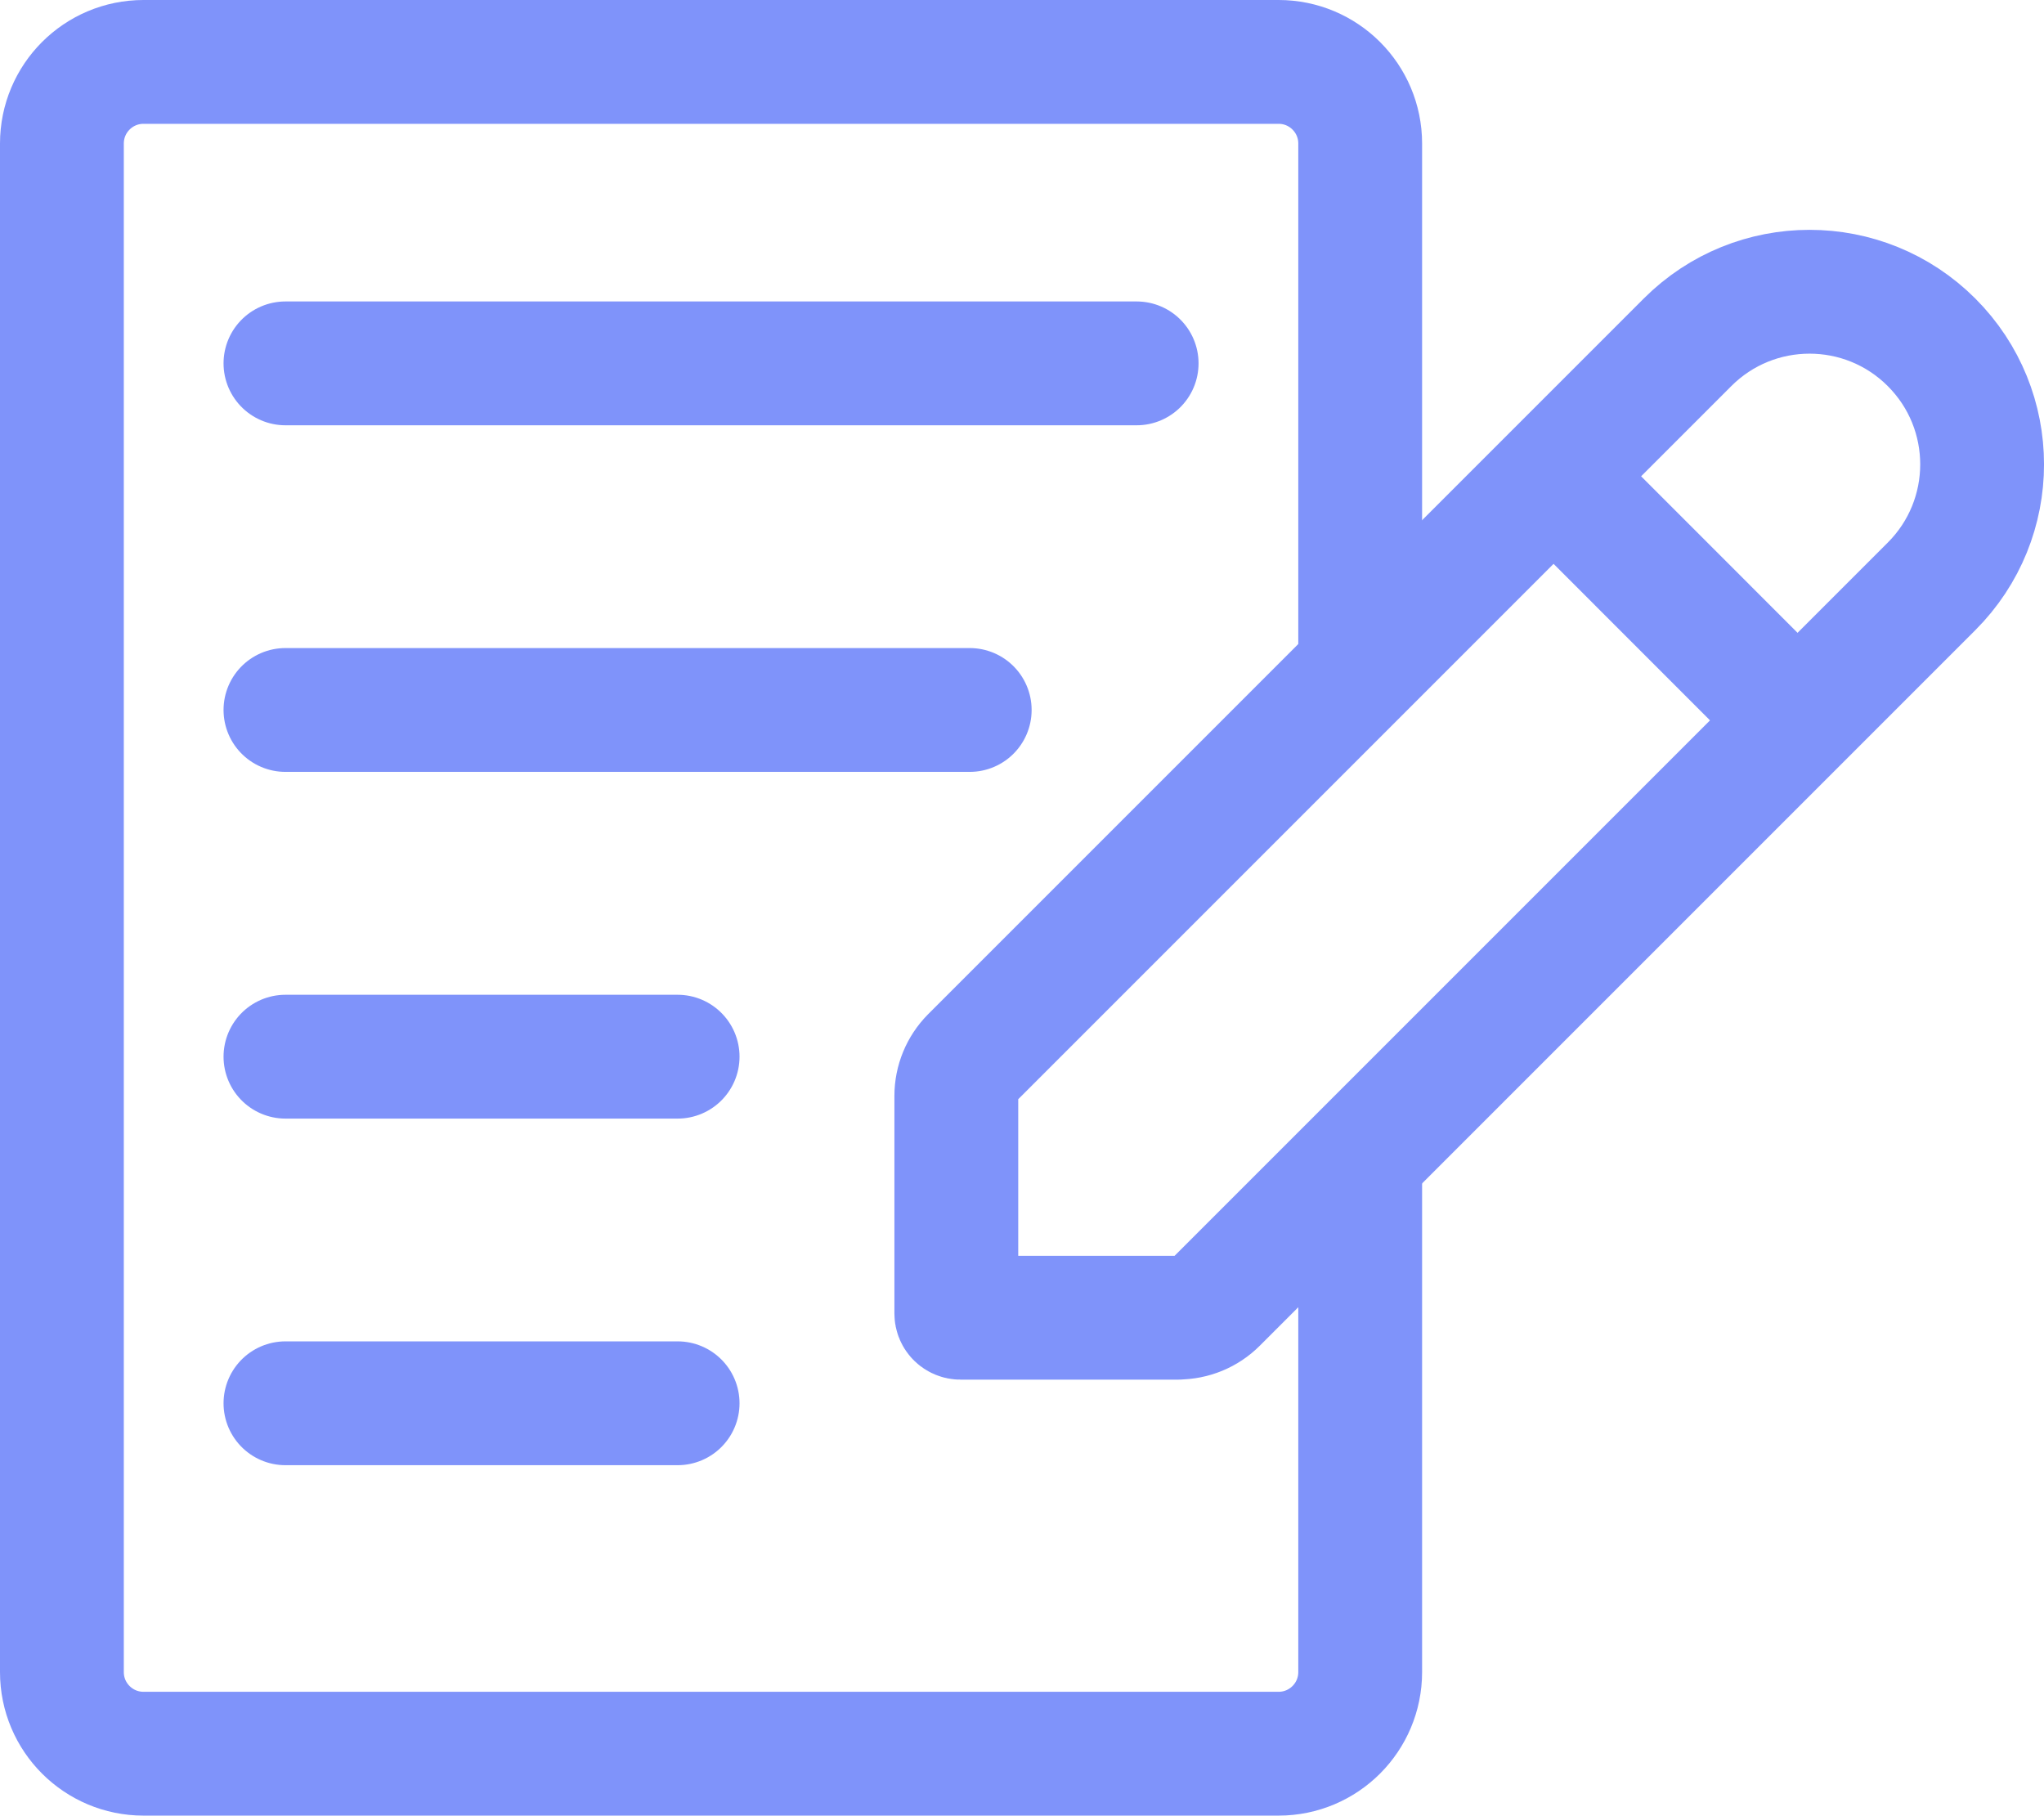 <?xml version="1.0" encoding="UTF-8"?>
<svg id="Layer_2" data-name="Layer 2" xmlns="http://www.w3.org/2000/svg" viewBox="0 0 181.59 161.29">
  <defs>
    <style>
      .cls-1 {
        fill: none;
        stroke: #7f93fa;
        stroke-linecap: round;
        stroke-linejoin: round;
        stroke-width: 11px;
      }
    </style>
  </defs>
  <g id="Layer_1-2" data-name="Layer 1">
    <g>
      <g>
        <path class="cls-1" d="M104.67,117.06h-19.34c-.2,0-.37-.16-.37-.37v-19.34c0-1.26.5-2.47,1.39-3.37l63.57-63.57c5.99-5.99,15.69-5.99,21.68,0h0c5.99,5.99,5.99,15.69,0,21.68l-63.57,63.57c-.89.89-2.1,1.39-3.37,1.39Z"/>
        <line class="cls-1" x1="138.4" y1="42.69" x2="159.37" y2="63.67"/>
      </g>
      <path class="cls-1" d="M120.84,103.9v44.64c0,4-3.24,7.25-7.25,7.25H12.75c-4,0-7.25-3.24-7.25-7.25V12.75c0-4,3.24-7.25,7.25-7.25h100.84c4,0,7.25,3.24,7.25,7.25v45.94"/>
      <line class="cls-1" x1="25.36" y1="32.28" x2="100.98" y2="32.28"/>
      <line class="cls-1" x1="25.36" y1="63.07" x2="86.15" y2="63.07"/>
      <line class="cls-1" x1="25.36" y1="93.87" x2="60.2" y2="93.87"/>
      <line class="cls-1" x1="25.36" y1="124.66" x2="60.2" y2="124.66"/>
    </g>
  </g>
</svg>